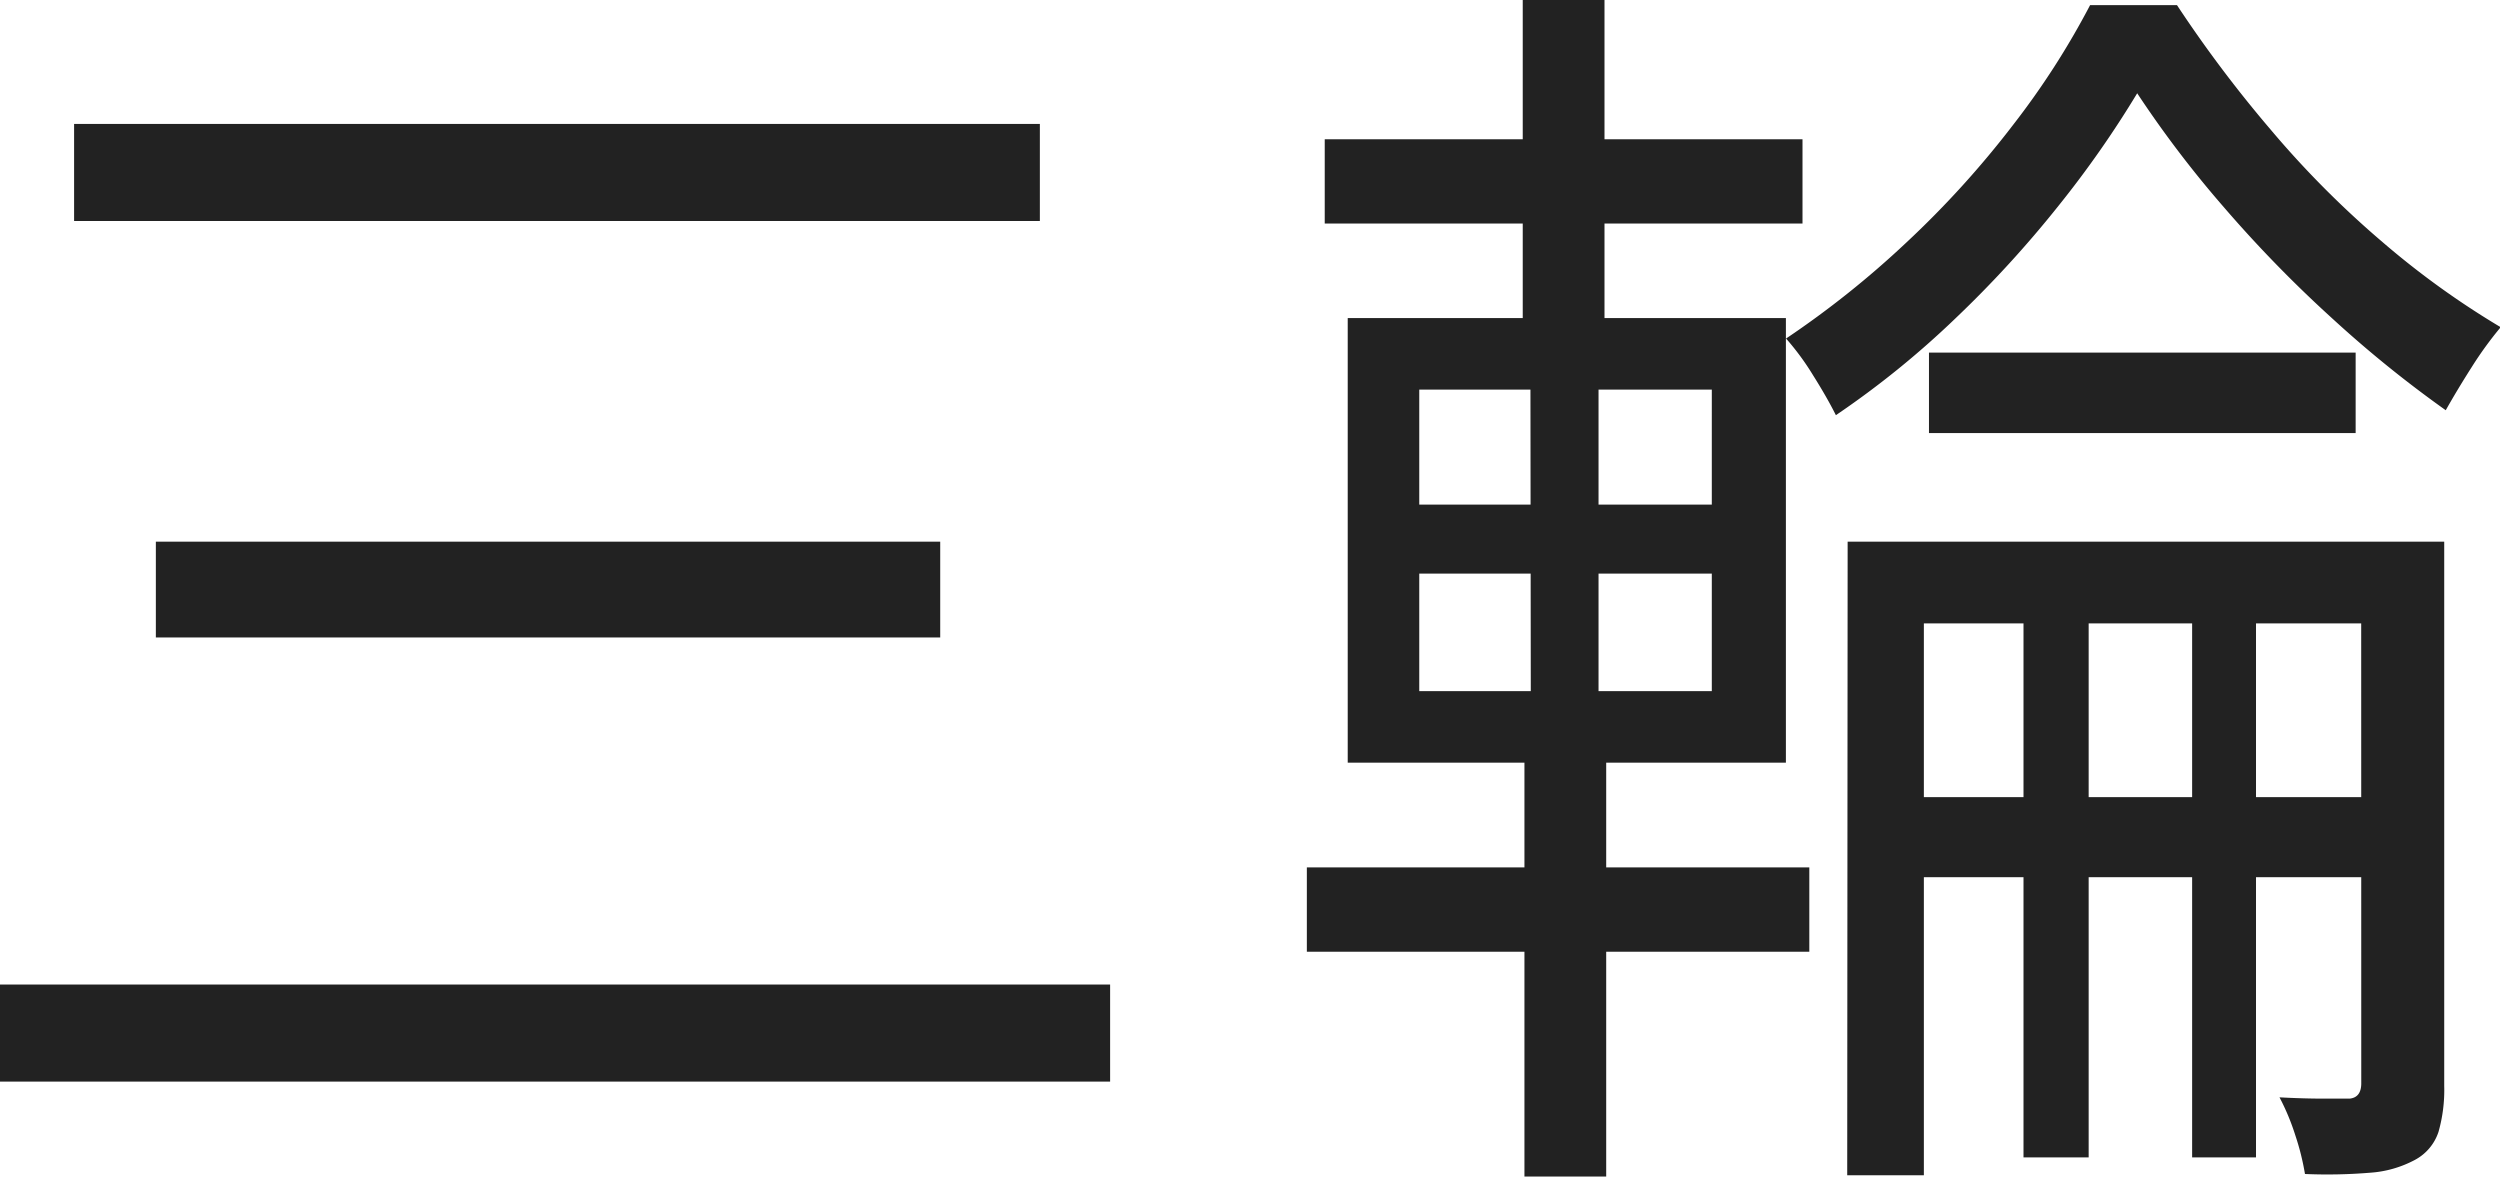 <svg xmlns="http://www.w3.org/2000/svg" width="29.355" height="13.815" viewBox="0 0 29.355 13.815">
  <path id="パス_8013" data-name="パス 8013" d="M1.845,5.855h11.34v1.14H1.845Zm.96,4.905h9.21v1.125H2.805Zm-1.83,5.2H14.01V17.1H.975ZM23.625,8.54h5.01v.945h-5.01Zm-.51,5.22h5.97V14.7h-5.97Zm1.62-2.655H25.5V17.99h-.765Zm1.98,0h.75V17.99h-.75Zm-.645-5.61a12.1,12.1,0,0,1-.923,1.32,13.076,13.076,0,0,1-1.215,1.327,10.618,10.618,0,0,1-1.4,1.133q-.105-.21-.27-.472a3.066,3.066,0,0,0-.315-.428,11.029,11.029,0,0,0,1.41-1.125,11.23,11.23,0,0,0,1.253-1.38,9.341,9.341,0,0,0,.907-1.41h1.02a14.835,14.835,0,0,0,1.1,1.462,11.291,11.291,0,0,0,1.313,1.32,9.882,9.882,0,0,0,1.388,1,4.336,4.336,0,0,0-.338.465q-.172.27-.307.51a13.755,13.755,0,0,1-1.335-1.08,14.863,14.863,0,0,1-1.267-1.3A12.724,12.724,0,0,1,26.07,5.495Zm-3.4,5.265H29.1v.96H23.565V18.2h-.9Zm6.03,0h.975v6.39a1.8,1.8,0,0,1-.067.54.577.577,0,0,1-.278.33,1.3,1.3,0,0,1-.525.15,6.1,6.1,0,0,1-.765.015,2.945,2.945,0,0,0-.112-.45,2.709,2.709,0,0,0-.187-.45q.285.015.51.015h.315q.135-.015.135-.18ZM16.53,6.035h5.61v.99H16.53Zm-.21,8.55h5.9v.99h-5.9ZM18.855,4.4h.96V8.51h-.96Zm.09,4.155h.8V12.92h.09v5.3h-.96v-5.3h.075Zm-1.305,2.58v1.38h3.435v-1.38Zm0-2.16v1.35h3.435V8.975Zm-.84-.84h5.145v5.22H16.8Z" transform="translate(-0.975 -4.4)" fill="#222"/>
</svg>
